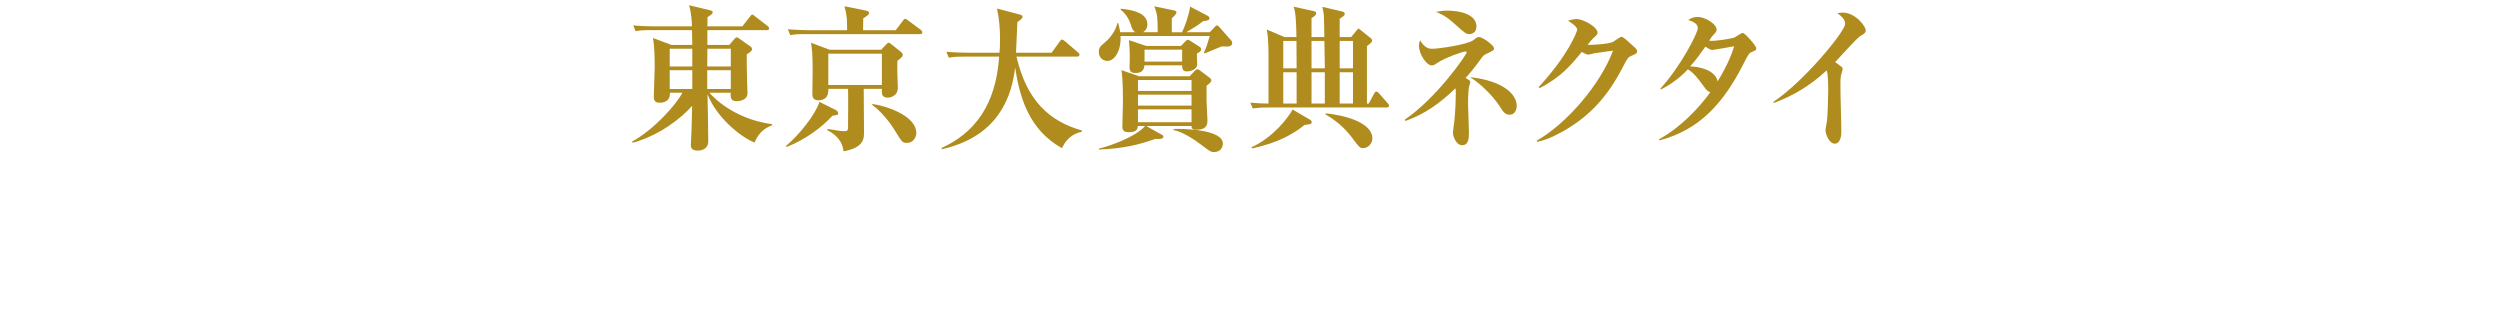 <?xml version="1.0" encoding="utf-8"?>
<!-- Generator: Adobe Illustrator 15.1.0, SVG Export Plug-In . SVG Version: 6.00 Build 0)  -->
<!DOCTYPE svg PUBLIC "-//W3C//DTD SVG 1.1//EN" "http://www.w3.org/Graphics/SVG/1.1/DTD/svg11.dtd">
<svg version="1.1" id="レイヤー_2" xmlns="http://www.w3.org/2000/svg" xmlns:xlink="http://www.w3.org/1999/xlink" x="0px"
	 y="0px" width="540px" height="72px" viewBox="0 0 540 72" enable-background="new 0 0 540 72" xml:space="preserve">
<g>
	<path fill="#B08C1F" d="M166.788,27.061v-0.237c-5.914-0.777-10.755-3.651-13.563-6.795h4.594c-0.033,0.98-0.033,1.826,1.281,1.826
		c1.052,0,2.364-0.439,2.364-1.69c0-0.372-0.098-2.262-0.098-2.711c-0.065-2.385-0.065-4.339-0.065-5.722
		c1.039-0.623,1.137-0.864,1.137-1.106c0-0.306-0.195-0.476-0.422-0.645l-2.292-1.611c-0.197-0.13-0.394-0.294-0.559-0.294
		c-0.229,0-0.361,0.164-0.525,0.327l-1.119,1.307h-4.726V6.506h12.824c0.228,0,0.52-0.034,0.52-0.372
		c0-0.203-0.162-0.372-0.324-0.507l-2.728-2.096c-0.26-0.203-0.422-0.372-0.584-0.372c-0.163,0-0.261,0.102-0.52,0.439l-1.635,2.096
		h-7.554c0-0.271,0.032-1.826,0.032-1.995c1.025-0.643,1.124-0.812,1.124-1.048c0-0.203-0.165-0.338-0.595-0.44l-4.525-1.082
		c0.541,1.69,0.604,3.787,0.637,4.564h-8.086c-0.357,0-2.631-0.034-4.611-0.203l0.52,1.243c0.812-0.164,1.526-0.229,3.507-0.229
		h8.671c0.031,0.785,0.063,2.484,0.063,3.203h-4.488l-4.019-1.503c0.357,1.639,0.39,4.527,0.39,6.389
		c0,0.99-0.195,5.299-0.195,6.246c0,0.507,0,1.352,1.256,1.352c0.9,0,2.313-0.304,2.218-2.164h2.706
		c-1.369,2.637-6.18,7.979-10.855,10.548l0.098,0.27c5.77-1.589,10.472-5.274,12.858-7.979c-0.031,1.217-0.096,5.105-0.254,7.877
		c0,0.203-0.032,0.372-0.032,0.473c0,0.507,0,1.318,1.534,1.318c0.361,0,2.233-0.101,2.233-1.994c0-1.826-0.098-8.047-0.164-10.177
		c2.354,5.849,8.222,9.771,10.173,10.413C164.029,28.21,165.782,27.433,166.788,27.061L166.788,27.061z M157.852,14.357h-5.09
		l0.033-3.837h5.057V14.357L157.852,14.357z M149.531,19.217h-4.87v-4.048h4.87V19.217L149.531,19.217z M157.852,19.217h-5.09
		v-4.048h5.09V19.217L157.852,19.217z M149.531,14.357h-4.87v-3.837h4.87V14.357L149.531,14.357z"/>
	<path fill="#B08C1F" d="M195.004,11.834c0-0.275-0.325-0.557-0.487-0.698l-2.081-1.651c-0.293-0.221-0.391-0.253-0.488-0.253
		c-0.163,0-0.261,0.095-0.488,0.316l-1.139,1.201h-11.114l-4.032-1.517c0.227,1.454,0.355,2.327,0.355,6.24
		c0,0.687-0.063,3.999-0.063,4.743c0,0.439,0,1.454,1.277,1.454c2.27,0,2.204-1.927,2.172-2.468h4.262c0.064,1.183,0,6.964,0,8.283
		c0,0.71-0.226,0.845-0.646,0.845c-0.872,0-1.291-0.067-3.775-0.473l-0.064,0.271c1.87,0.913,3.291,2.4,3.517,4.564
		c4.419-0.812,4.419-2.772,4.419-4.192c0-1.318-0.064-7.843-0.064-9.297h3.92c-0.032,1.116-0.032,1.893,1.302,1.893
		c0.325,0,2.148-0.203,2.148-2.175c0-0.423-0.098-2.588-0.098-3.069c-0.033-0.892-0.033-1.991,0-2.711
		C194.582,12.555,195.004,12.246,195.004,11.834L195.004,11.834z M190.483,18.355h-11.567v-6.762h11.567V18.355L190.483,18.355z
		 M199.225,6.98c0-0.247-0.228-0.458-0.324-0.525l-2.728-2.028c-0.228-0.169-0.52-0.372-0.649-0.372
		c-0.195,0-0.39,0.271-0.487,0.406l-1.56,2.062h-7.053c0-0.474,0-0.812,0.033-2.57c0.752-0.473,1.276-0.777,1.276-1.183
		c0-0.271-0.393-0.406-0.655-0.473l-4.68-0.947c0.575,2.062,0.575,2.975,0.575,5.173h-8.189c-0.357,0-2.631-0.034-4.611-0.203
		l0.52,1.27c0.812-0.158,1.526-0.222,3.507-0.222h24.539C198.965,7.368,199.225,7.333,199.225,6.98L199.225,6.98z M197.926,28.734
		c0-3.482-5.686-5.68-9.484-6.288l-0.032,0.236c2.822,2.029,4.84,5.41,4.97,5.646c1.397,2.299,1.527,2.536,2.534,2.536
		C197.277,30.864,197.926,29.613,197.926,28.734L197.926,28.734z M181.046,24.441c0-0.305-0.322-0.575-0.451-0.643l-3.596-1.792
		c-0.862,2.739-4.391,7.167-7.248,9.534l0.162,0.203c3.896-1.521,7.565-4.159,9.906-6.762
		C180.917,24.847,181.046,24.847,181.046,24.441L181.046,24.441z"/>
	<path fill="#B08C1F" d="M233.683,28.456v-0.271c-6.948-1.995-11.884-6.322-14.124-15.958h13.117c0.195,0,0.487-0.035,0.487-0.387
		c0-0.247-0.194-0.423-0.324-0.525l-2.793-2.4c-0.26-0.203-0.487-0.372-0.649-0.372s-0.324,0.169-0.487,0.406l-1.753,2.435h-7.695
		c0.032-1.048,0.26-5.68,0.292-6.626c0.715-0.474,1.104-0.778,1.104-1.15c0-0.203-0.098-0.338-0.617-0.473l-4.878-1.285
		c0.454,2.096,0.648,4.429,0.648,6.559c0,1.42-0.064,2.367-0.129,2.976h-6.852c-1.559,0-3.085-0.068-4.61-0.203l0.52,1.285
		c0.616-0.135,1.266-0.237,3.506-0.237h7.371c-0.552,7.675-3.182,15.518-12.469,19.744l0.13,0.271
		c3.864-0.98,14.194-3.618,15.792-17.648c0.938,6.153,2.854,13.388,10.127,17.411C230.631,29.233,232.676,28.692,233.683,28.456
		L233.683,28.456z"/>
	<path fill="#B08C1F" d="M261.655,17.35c0-0.203-0.228-0.44-0.357-0.542l-2.013-1.517c-0.39-0.322-0.454-0.322-0.649-0.322
		c-0.162,0-0.357,0.107-0.584,0.357l-1.082,1.144h-10.941l-3.798-1.322c0.13,1,0.325,2.202,0.325,6.854
		c0,0.808-0.13,4.603-0.13,5.379c0,0.975,0.589,1.177,1.409,1.177c1.804,0,1.869-0.74,1.935-1.345h1.582
		c-2.041,2.388-7.945,4.439-9.991,4.876v0.211c5.261-0.185,8.829-1.085,12.188-2.296c0.61,0.034,1.74,0.101,1.74-0.471
		c0-0.202-0.095-0.303-0.346-0.438l-3.364-1.883h9.791c-0.033,0.438,0.13,0.807,1.071,0.807c1.818,0,2.371-0.706,2.371-1.996
		c0-0.274-0.195-3.828-0.195-4.28v-3.231C260.941,18.307,261.655,17.76,261.655,17.35L261.655,17.35z M257.368,22.81h-11.566v-2.358
		h11.566V22.81L257.368,22.81z M257.368,19.64h-11.566v-2.358h11.566V19.64L257.368,19.64z M257.368,26.401h-11.566v-2.781h11.566
		V26.401L257.368,26.401z M259.447,10.664c0-0.271-0.097-0.406-0.357-0.575l-1.92-1.226c-0.3-0.17-0.433-0.272-0.566-0.272
		c-0.199,0-0.333,0.103-0.599,0.375l-0.899,0.954h-7.527l-3.732-1.251c0.098,0.913,0.13,1.927,0.163,2.41
		c0.064,1.042-0.033,3.067-0.033,3.473c0,1.048,0.585,1.217,1.364,1.217c0.617,0,1.786-0.169,1.851-1.657h8.149
		c0,0.541,0,1.319,1.029,1.319c0.739,0,2.218-0.406,2.218-1.521c0-0.338-0.064-1.963-0.064-2.345
		C259.155,11.218,259.447,11.044,259.447,10.664L259.447,10.664z M255.339,13.301h-8.117v-2.569h8.117V13.301L255.339,13.301z
		 M266.152,9.307c0-0.205-0.064-0.409-0.194-0.545l-2.565-2.91c-0.13-0.134-0.325-0.37-0.552-0.37c-0.13,0-0.293,0.134-0.455,0.336
		l-1.071,1.144h-5.074c2.314-1.379,2.509-1.514,3.613-2.388c1.104-0.101,1.396-0.303,1.396-0.605c0-0.168-0.098-0.403-0.357-0.538
		l-3.816-1.996c-0.321,2.063-1.222,4.519-1.769,5.528h-2.2V3.969c0.292-0.269,1.003-0.908,1.003-1.278
		c0-0.235-0.097-0.336-0.484-0.437l-4.306-0.887c0.71,1.727,0.71,2.568,0.743,5.595h-3.165c0.934-0.572,0.934-1.514,0.934-1.682
		c0-2.556-3.337-3.162-5.771-3.407v0.211c1.493,1.144,2.045,2.792,2.208,3.296c0.194,0.673,0.356,1.177,0.974,1.581h-3.279
		c-0.098-0.572-0.194-1.043-0.422-1.951l-0.203-0.033c-0.228,1.413-1.429,3.103-2.468,3.988c-1.267,1.089-1.526,1.326-1.526,2.251
		c0,1.25,0.942,1.944,1.818,1.944c1.754,0,3.061-2.532,2.866-5.389h19.286c-0.26,0.886-0.877,2.924-1.267,3.548l0.13,0.243
		c0.52-0.208,3.085-1.307,3.702-1.543c0.194,0,1.136,0.034,1.266,0.034C265.6,10.056,266.152,9.852,266.152,9.307L266.152,9.307z
		 M264.139,31.016c0-3.126-8.864-3.255-10.676-3.152v0.211c1.876,0.372,4.352,1.927,6.064,3.246
		c1.754,1.318,1.981,1.521,2.663,1.521C264.106,32.842,264.139,31.151,264.139,31.016L264.139,31.016z"/>
	<path fill="#B08C1F" d="M300.036,22.828c0-0.176-0.162-0.352-0.292-0.525l-1.851-2.119c-0.163-0.202-0.357-0.404-0.617-0.404
		c-0.228,0-0.422,0.336-0.487,0.471l-1.136,2.12h-0.39V9.962c0.974-0.777,1.104-0.845,1.104-1.221c0-0.247-0.13-0.352-0.324-0.528
		l-2.118-1.699c-0.279-0.203-0.373-0.338-0.498-0.338c-0.093,0-0.218,0.203-0.436,0.439l-1.143,1.386h-2.474V4.046
		c0.561-0.372,1.088-0.676,1.088-1.015c0-0.405-0.297-0.473-0.527-0.541l-4.31-1.014c0.167,0.608,0.268,1.386,0.334,1.893
		c0.033,0.304,0.101,4.091,0.101,4.632h-2.771V3.911c0.734-0.474,1.001-0.643,1.001-1.048c0-0.304-0.2-0.372-0.434-0.439
		l-4.426-0.98c0.47,1.353,0.536,3.347,0.604,6.559h-2.583l-3.842-1.623c0.098,0.473,0.26,1.42,0.292,2.362
		c0.13,2.236,0.098,2.675,0.098,13.629c-1.104,0-2.533-0.067-3.929-0.202l0.52,1.253c0.844-0.118,1.525-0.206,3.539-0.206h25.387
		C299.777,23.215,300.036,23.145,300.036,22.828L300.036,22.828z M286.16,14.763h-2.87V8.847h2.771c0.033,0.811,0.1,4.361,0.1,5.104
		V14.763L286.16,14.763z M286.16,22.37h-2.87v-6.762h2.87V22.37L286.16,22.37z M292.245,14.763h-2.87V8.847h2.87V14.763
		L292.245,14.763z M292.245,22.37h-2.87v-6.762h2.87V22.37L292.245,22.37z M280.069,14.763h-2.885V8.847h2.852
		c0,0.405,0.033,3.347,0.033,5.003V14.763L280.069,14.763z M280.069,22.37h-2.885v-6.762h2.885V22.37L280.069,22.37z
		 M296.433,29.968c0-3.719-6.53-5.139-10.077-5.485l-0.065,0.211c1.007,0.608,3.349,1.995,5.427,4.631
		c1.929,2.57,2.021,2.671,2.737,2.671C295.556,31.997,296.433,30.915,296.433,29.968L296.433,29.968z M283.324,26.351
		c0-0.237-0.195-0.406-0.324-0.474l-3.804-2.22c-0.973,1.814-4.189,6.007-8.897,8.17l0.162,0.237
		c5.812-1.285,8.903-3.144,11.315-5.071C283.161,26.824,283.324,26.791,283.324,26.351L283.324,26.351z"/>
	<path fill="#B08C1F" d="M318.914,5.733c0-3.436-5.788-3.436-6.242-3.436c-1.104,0-1.852,0.133-2.501,0.267
		c0.812,0.333,2.078,0.834,3.734,2.335c2.498,2.235,2.762,2.469,3.417,2.469C318.525,7.368,318.914,6.467,318.914,5.733
		L318.914,5.733z M327.615,22.886c0-2.603-3.052-5.443-10.065-6.221c4.221,2.772,6.396,6.289,6.624,6.66
		c0.454,0.71,0.909,1.454,1.883,1.454C327.551,24.779,327.615,23.055,327.615,22.886L327.615,22.886z M322.713,10.437
		c0-0.634-2.436-2.435-3.247-2.435c-0.357,0-0.487,0.1-1.169,0.634c-1.399,1.067-7.769,1.902-8.938,1.902
		c-0.682,0-1.559-0.101-2.63-1.835c-0.13,0.334-0.228,0.634-0.228,1.201c0,1.854,1.656,4.226,2.728,4.226
		c0.422,0,0.649-0.136,1.169-0.508c1.753-1.186,5.608-2.507,6.169-2.507c0.165,0,0.231,0.135,0.231,0.203
		c0,0.475-6.465,9.845-13.349,14.51l0.13,0.304c4.156-1.488,7.403-3.787,10.812-7.066c0.064,0.372,0.064,0.541,0.064,1.149
		c0,1.521-0.098,3.482-0.26,5.443c-0.032,0.439-0.357,2.569-0.357,3.042c0,0.812,0.716,2.671,1.97,2.671
		c1.48,0,1.48-1.623,1.48-2.941c0-0.879-0.194-5.139-0.194-6.119c0-1.758,0.13-3.178,0.227-3.618c0.033-0.135,0.26-0.811,0.26-0.98
		c0-0.27-0.097-0.338-1.015-0.879c0.495-0.541,1.697-1.859,3.288-4.094c0.454-0.644,0.682-0.847,0.974-0.983
		C322.648,10.876,322.713,10.842,322.713,10.437L322.713,10.437z"/>
	<path fill="#B08C1F" d="M353.615,11.025c0-0.325-0.162-0.487-1.689-1.84c-0.423-0.406-1.365-1.251-1.724-1.251
		c-0.194,0-1.495,0.947-1.787,1.116c-1.008,0.507-4.909,0.675-5.494,0.643c0.65-0.845,0.878-1.116,1.203-1.42
		c0.845-0.777,0.942-0.845,0.942-1.217c0-1.251-3.088-2.941-4.519-2.941c-0.13,0-0.845,0-1.886,0.372
		c0.423,0.236,2.016,1.183,2.016,1.927c0,0.305-1.787,5.328-8.321,12.391l0.195,0.237c4.713-2.434,6.858-5.071,9.102-7.82
		c0.65,0.357,1.072,0.585,1.431,0.585c0.162,0,1.138-0.26,1.234-0.292c0.131-0.033,3.316-0.488,4.097-0.585
		c-2.698,7.234-9.883,15.686-16.514,19.473l0.098,0.236c2.535-0.473,5.331-2.096,6.403-2.738c5.331-3.212,8.972-7.303,12.093-13.354
		c1.105-2.13,1.203-2.197,1.918-2.501C353.486,11.578,353.615,11.513,353.615,11.025L353.615,11.025z"/>
	<path fill="#B08C1F" d="M379.355,10.419c0-0.541-2.468-3.313-2.922-3.313c-0.292,0-1.526,0.879-1.818,1.014
		c-0.52,0.203-4.225,0.845-5.436,0.676c0.295-0.507,0.491-0.777,0.884-1.217c0.589-0.643,0.721-0.778,0.721-1.217
		c0-1.183-2.488-2.705-4.092-2.705c-1.071,0-1.721,0.439-2.013,0.676c0.844,0.271,2.046,0.71,2.046,1.724
		c0,1.184-3.896,8.544-8.085,13.075l0.13,0.203c1.331-0.71,3.571-1.961,5.812-4.361c1.071,0.608,2.046,1.758,3.485,3.752
		c0.622,0.879,0.884,1.048,1.374,1.184c-2.356,3.246-6.288,7.539-11.094,10.176l0.098,0.237c8.64-2.265,13.768-8.013,17.988-16.22
		c1.331-2.603,1.331-2.603,2.046-2.908C379.193,10.892,379.355,10.825,379.355,10.419L379.355,10.419z M374.582,9.979
		c-0.357,1.183-1.169,3.651-3.572,7.598c-0.555-2.64-4.383-3.2-5.941-3.237c1.201-1.319,2.245-2.772,3.292-4.26
		c0.818,0.507,1.113,0.71,1.539,0.71C370.161,10.791,374.095,10.081,374.582,9.979L374.582,9.979z"/>
	<path fill="#B08C1F" d="M403.009,6.561c0-0.809-2.152-3.842-5.021-3.842c-0.458,0-0.741,0.066-1.118,0.134
		c0.726,0.539,1.675,1.213,1.675,2.326c0,1.584-8.815,12.371-15.536,16.854l0.13,0.202c4.221-1.517,8.085-3.91,11.396-7.011
		c0.357,0.573,0.357,3.371,0.357,4.314c0,1.45-0.13,5.764-0.26,6.54c-0.032,0.303-0.325,1.752-0.325,2.056
		c0,0.742,0.742,2.899,2.029,2.899c0.879,0,1.39-1.079,1.39-2.495c0-2.832-0.196-7.416-0.196-10.281c0-0.708,0-1.483,0.164-2.124
		c0.032-0.102,0.327-1.112,0.327-1.214c0-0.303-0.131-0.404-0.36-0.573c-0.414-0.337-0.854-0.641-1.262-0.944
		c0.848-0.876,4.715-5.225,5.486-5.663C402.494,7.404,403.009,7.134,403.009,6.561L403.009,6.561z"/>
</g>
</svg>
